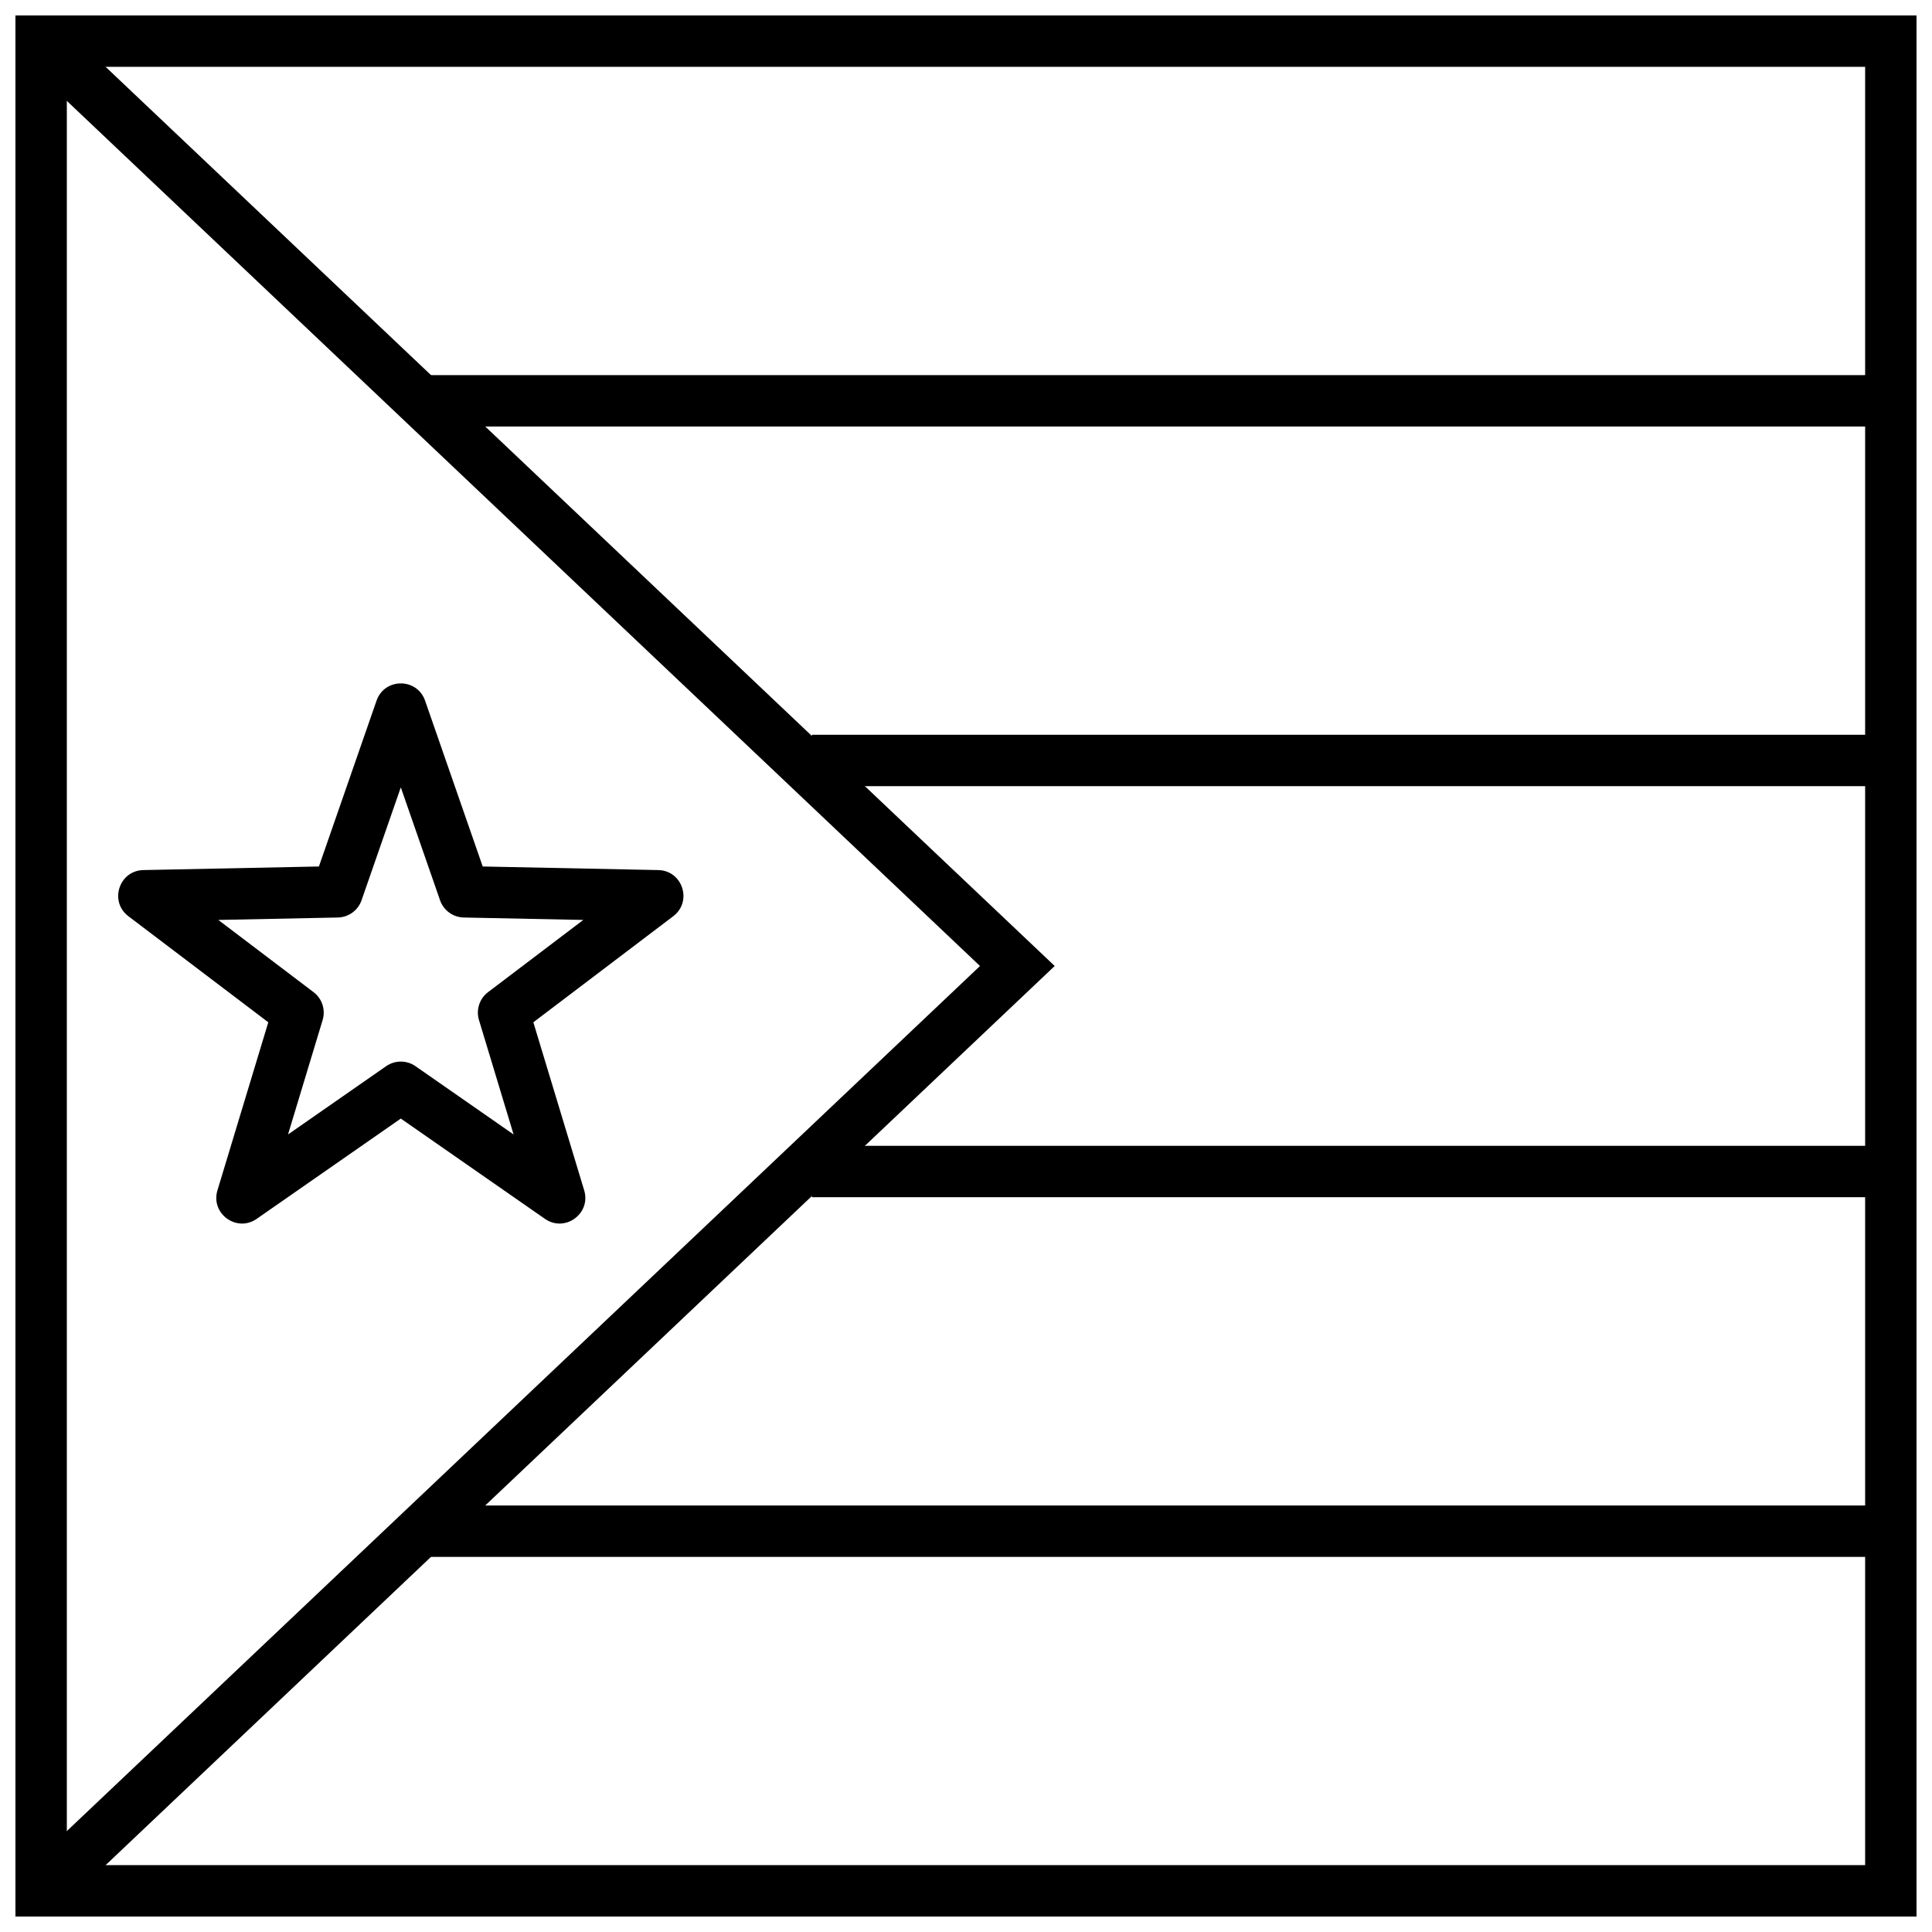 <?xml version="1.0" encoding="UTF-8"?>
<!-- Uploaded to: ICON Repo, www.iconrepo.com, Generator: ICON Repo Mixer Tools -->
<svg width="800px" height="800px" version="1.1" viewBox="144 144 512 512" xmlns="http://www.w3.org/2000/svg">
 <defs>
  <clipPath id="a">
   <path d="m148.09 148.09h503.81v503.81h-503.81z"/>
  </clipPath>
 </defs>
 <path d="m257.03 257.03v-13.617h388.07v13.617z"/>
 <path d="m257.03 556.59v-13.617h388.07v13.617z"/>
 <path d="m359.15 352.34v-13.617h285.95v13.617z"/>
 <path d="m359.15 461.27v-13.617h285.95v13.617z"/>
 <path d="m403.71 400-253.5-240.16 9.367-9.883 263.93 250.04-263.93 250.04-9.367-9.887z"/>
 <g clip-path="url(#a)">
  <path d="m161.71 161.71v476.57h476.57v-476.57zm490.19-13.617v503.81h-503.81v-503.81z"/>
 </g>
 <path d="m246.33 426.55c2.336-1.625 5.441-1.625 7.777 0l26 18.094-9.172-30.32c-0.824-2.723 0.133-5.676 2.402-7.394l25.242-19.137-31.668-0.645c-2.848-0.059-5.359-1.883-6.293-4.574l-10.398-29.918-10.402 29.918c-0.934 2.691-3.445 4.516-6.293 4.574l-31.668 0.645 25.242 19.137c2.269 1.719 3.227 4.672 2.402 7.394l-9.172 30.32zm-34.301 40.457c-5.297 3.688-12.273-1.379-10.402-7.559l13.473-44.531-37.074-28.109c-5.144-3.898-2.481-12.098 3.973-12.23l46.516-0.949 15.273-43.945c2.121-6.098 10.742-6.098 12.863 0l15.273 43.945 46.516 0.949c6.453 0.133 9.121 8.332 3.977 12.23l-37.074 28.109 13.473 44.531c1.867 6.18-5.109 11.246-10.406 7.559l-38.188-26.574z"/>
</svg>